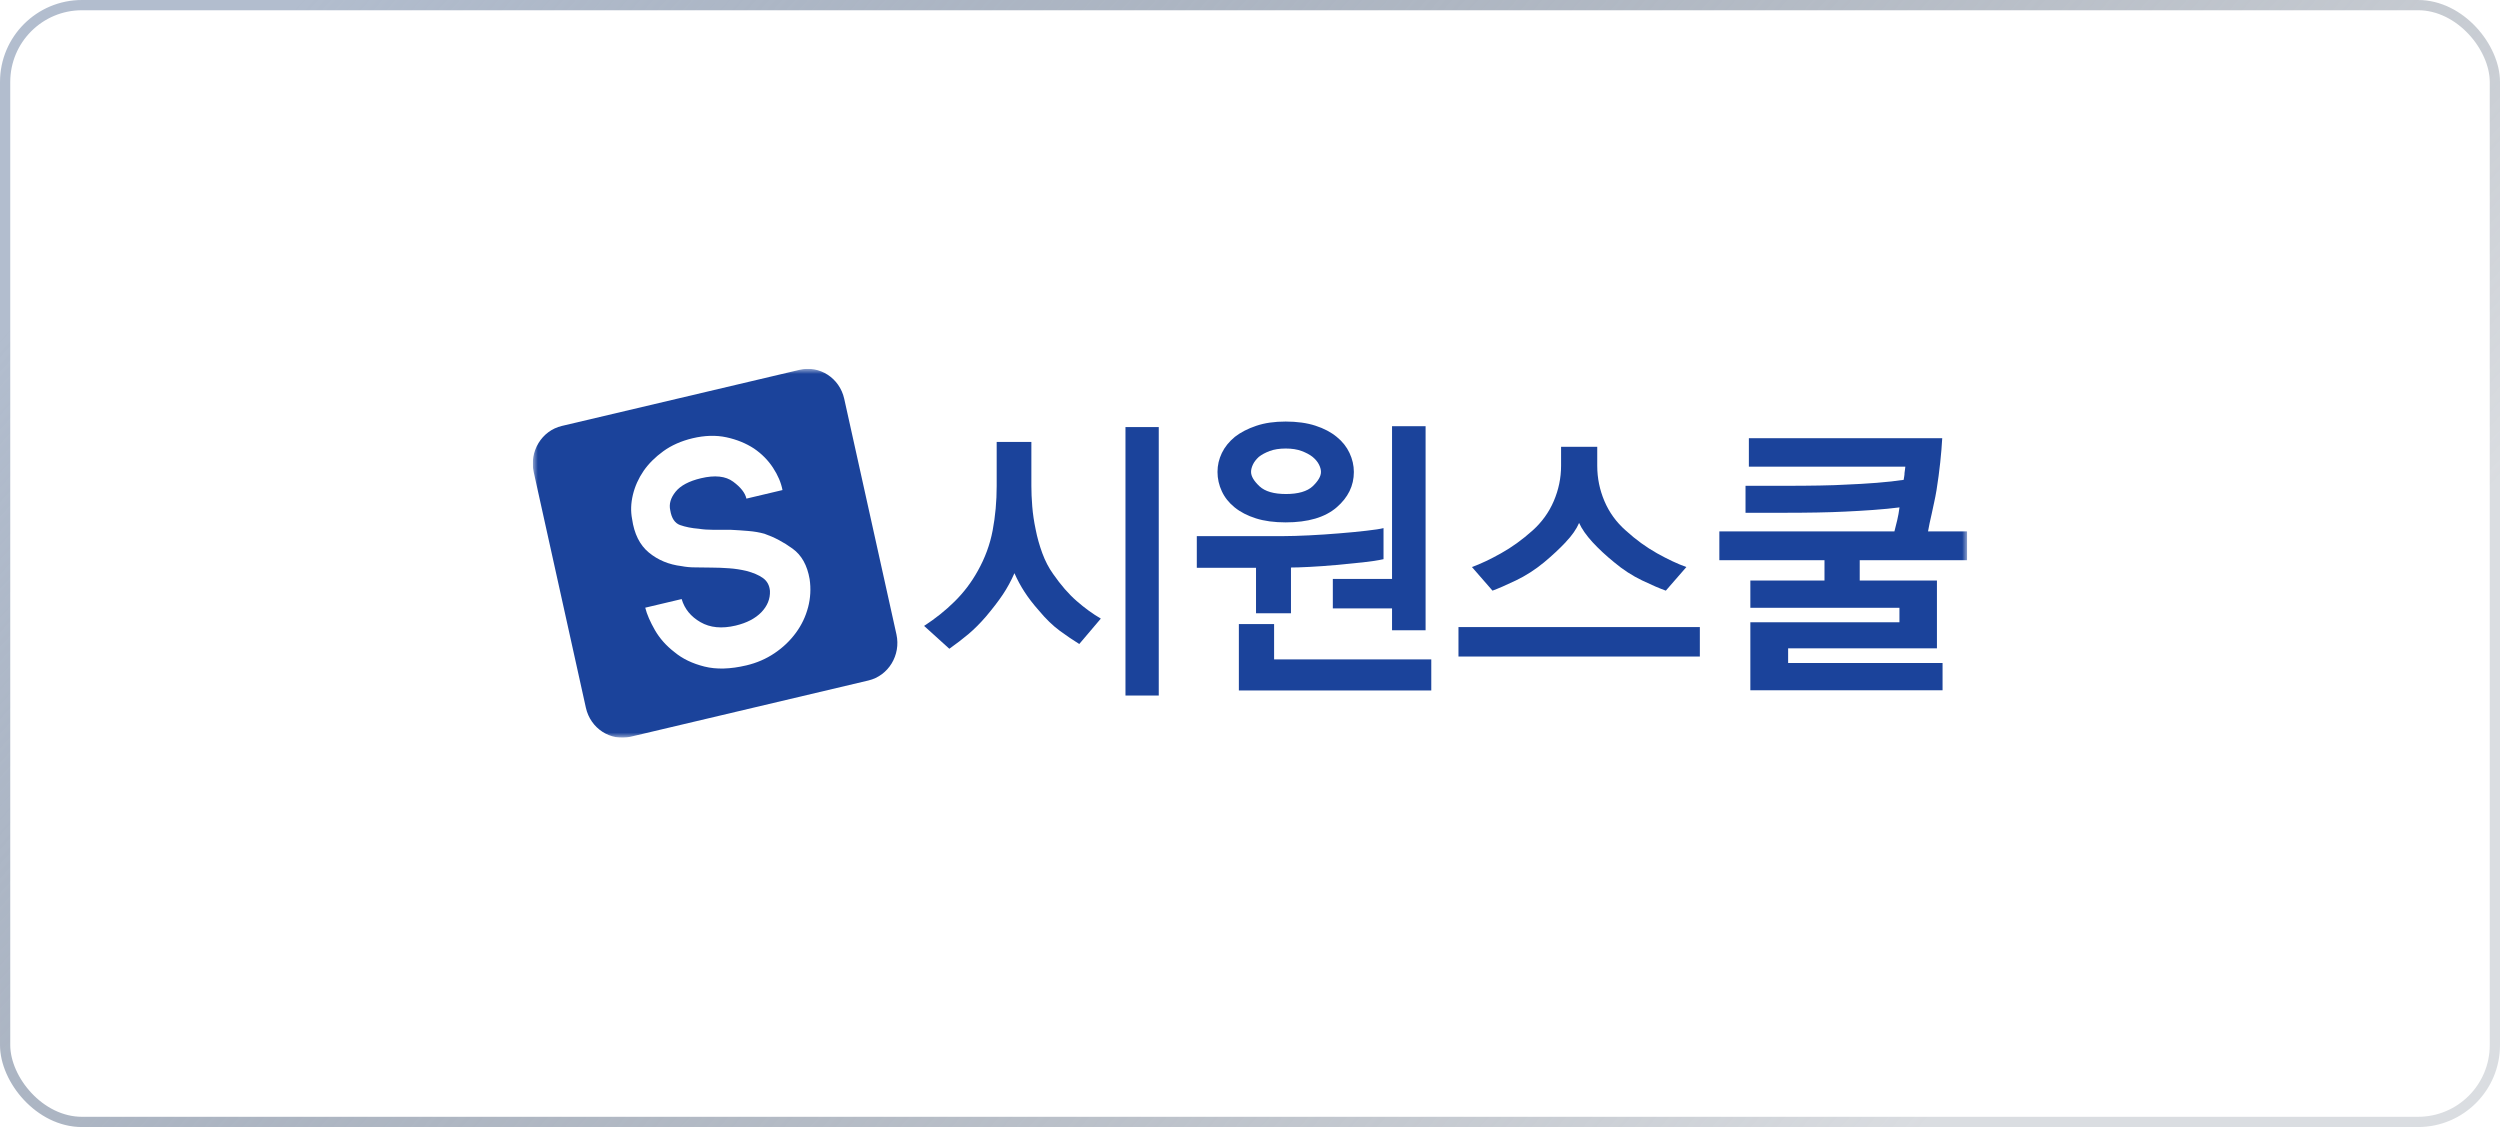 <svg width="244" height="110" viewBox="0 0 244 110" fill="none" xmlns="http://www.w3.org/2000/svg">
<rect x="0.5" y="0.5" width="243" height="109" rx="7.5" stroke="url(#paint0_linear_100_1236)"/>
<g clip-path="url(#clip0_100_1236)">
<mask id="mask0_100_1236" style="mask-type:luminance" maskUnits="userSpaceOnUse" x="52" y="36" width="140" height="36">
<path d="M192 36H52V72H192V36Z" fill="white"/>
</mask>
<g mask="url(#mask0_100_1236)">
<path d="M105.336 62.854C104.754 62.497 104.127 62.072 103.447 61.574C102.767 61.075 102.081 60.415 101.388 59.58C100.826 58.947 100.362 58.34 99.989 57.761C99.617 57.188 99.29 56.582 99.009 55.942C98.688 56.676 98.316 57.37 97.878 58.024C97.44 58.677 96.891 59.391 96.237 60.166C95.675 60.819 95.106 61.392 94.531 61.877C93.949 62.362 93.328 62.847 92.655 63.319L90.191 61.089C91.289 60.375 92.289 59.58 93.171 58.704C94.06 57.828 94.812 56.838 95.427 55.727C96.132 54.474 96.623 53.154 96.884 51.766C97.146 50.378 97.276 48.937 97.276 47.448V43.13H100.662V47.448C100.662 48.027 100.689 48.681 100.747 49.415C100.806 50.149 100.917 50.904 101.081 51.678C101.231 52.453 101.447 53.221 101.728 53.989C102.009 54.75 102.362 55.43 102.793 56.03C103.539 57.101 104.303 57.983 105.088 58.664C105.872 59.351 106.657 59.917 107.441 60.375L105.343 62.847L105.336 62.854ZM109.846 67.886V41.682H113.095V67.886H109.846Z" fill="#1B439B"/>
<path d="M132.96 54.891C132.117 54.979 131.248 55.066 130.365 55.147C129.463 55.228 128.613 55.289 127.816 55.329C127.018 55.37 126.411 55.39 125.999 55.39V59.856H122.587V55.417H116.808V52.325H125.267C125.946 52.325 126.777 52.298 127.764 52.251C128.751 52.203 129.731 52.136 130.712 52.055C131.692 51.974 132.575 51.894 133.366 51.799C134.157 51.712 134.712 51.624 135.032 51.543V54.575C134.503 54.696 133.817 54.797 132.973 54.891H132.96ZM128.385 41.547C129.215 41.816 129.908 42.18 130.47 42.645C131.012 43.083 131.431 43.608 131.712 44.208C131.993 44.807 132.137 45.427 132.137 46.067C132.137 47.407 131.575 48.559 130.444 49.529C129.313 50.499 127.659 50.984 125.482 50.984C124.371 50.984 123.404 50.856 122.58 50.594C121.75 50.331 121.057 49.974 120.495 49.516C119.952 49.078 119.534 48.559 119.253 47.953C118.972 47.353 118.828 46.72 118.828 46.06C118.828 45.4 118.972 44.807 119.253 44.214C119.534 43.628 119.959 43.103 120.521 42.638C121.083 42.2 121.783 41.836 122.606 41.56C123.436 41.277 124.391 41.143 125.482 41.143C126.574 41.143 127.561 41.277 128.385 41.547ZM120.913 67.387V60.907H124.352V64.356H139.693V67.387H120.907H120.913ZM123.92 44.019C123.495 44.181 123.142 44.369 122.861 44.592C122.6 44.834 122.404 45.083 122.286 45.339C122.162 45.602 122.103 45.838 122.103 46.06C122.103 46.478 122.377 46.943 122.92 47.455C123.463 47.966 124.332 48.216 125.515 48.216C126.698 48.216 127.587 47.96 128.123 47.455C128.659 46.943 128.927 46.478 128.927 46.06C128.927 45.838 128.862 45.602 128.731 45.339C128.6 45.077 128.391 44.827 128.11 44.592C127.829 44.369 127.47 44.181 127.038 44.019C126.607 43.857 126.09 43.776 125.489 43.776C124.888 43.776 124.345 43.857 123.927 44.019H123.92ZM135.863 61.506V59.378H130.084V56.501H135.863V41.594H139.138V61.513H135.863V61.506Z" fill="#1B439B"/>
<path d="M142.347 64.08V61.203H165.905V64.08H142.347ZM152.825 52.904C152.211 53.558 151.498 54.218 150.701 54.885C149.825 55.606 148.91 56.192 147.955 56.65C147.001 57.108 146.236 57.438 145.668 57.647L143.661 55.343C144.498 55.04 145.445 54.595 146.498 54.002C147.55 53.416 148.576 52.675 149.577 51.779C150.485 50.964 151.178 50.008 151.649 48.903C152.119 47.805 152.361 46.653 152.361 45.461V43.608H155.891V45.461C155.891 46.66 156.126 47.805 156.59 48.903C157.055 50.001 157.747 50.964 158.676 51.779C159.656 52.675 160.676 53.41 161.728 54.002C162.781 54.588 163.735 55.04 164.591 55.343L162.585 57.647C161.996 57.438 161.225 57.108 160.271 56.65C159.316 56.192 158.408 55.606 157.551 54.885C156.728 54.218 156.022 53.558 155.42 52.904C154.825 52.251 154.388 51.631 154.12 51.038C153.871 51.624 153.44 52.251 152.819 52.904H152.825Z" fill="#1B439B"/>
<path d="M181.509 54.675V56.663H189.045V63.278H174.521V64.712H189.594V67.373H170.834V60.731H185.385V59.323H170.834V56.663H178.07V54.675H167.808V51.866H184.895C184.986 51.516 185.078 51.152 185.169 50.768C185.261 50.391 185.333 49.973 185.391 49.522C184.64 49.616 183.783 49.704 182.829 49.771C181.875 49.839 180.959 49.893 180.077 49.933C179.306 49.973 178.384 50 177.312 50.021C176.24 50.041 175.201 50.047 174.187 50.047H170.363V47.414H174.436C175.482 47.414 176.534 47.407 177.6 47.387C178.665 47.367 179.515 47.34 180.155 47.299C181.142 47.259 182.143 47.205 183.156 47.124C184.162 47.043 185.045 46.949 185.797 46.834C185.816 46.7 185.836 46.578 185.855 46.471C185.875 46.363 185.882 46.262 185.882 46.161C185.901 46.066 185.914 45.965 185.921 45.871C185.927 45.777 185.94 45.669 185.96 45.548H170.69V42.766H189.562C189.523 43.486 189.457 44.275 189.366 45.137C189.274 45.992 189.156 46.895 189.006 47.831C188.934 48.262 188.856 48.667 188.771 49.044C188.686 49.428 188.607 49.791 188.535 50.142C188.464 50.472 188.392 50.788 188.326 51.078C188.261 51.368 188.215 51.63 188.176 51.866H192V54.675H181.489H181.509Z" fill="#1B439B"/>
<path d="M87.492 61.912L82.396 38.923C81.948 36.899 79.993 35.629 78.031 36.097L54.831 41.573C52.869 42.041 51.645 44.059 52.092 46.084L57.181 69.072C57.629 71.097 59.584 72.367 61.546 71.905L84.753 66.416C86.715 65.954 87.939 63.937 87.492 61.912ZM78.867 59.276C78.63 60.18 78.235 61.002 77.689 61.749C77.123 62.523 76.431 63.189 75.602 63.746C74.779 64.303 73.857 64.704 72.843 64.942C71.29 65.309 69.92 65.35 68.755 65.057C67.583 64.765 66.609 64.297 65.825 63.644C65.022 63.026 64.39 62.313 63.923 61.505C63.462 60.696 63.139 59.969 62.975 59.31L66.53 58.468C66.813 59.432 67.425 60.18 68.367 60.723C69.308 61.267 70.454 61.375 71.803 61.056C72.883 60.798 73.719 60.363 74.311 59.752C74.897 59.14 75.18 58.447 75.147 57.673C75.101 57.13 74.871 56.708 74.463 56.416C74.055 56.124 73.508 55.893 72.83 55.717C72.303 55.594 71.75 55.506 71.171 55.465C70.592 55.424 70.019 55.397 69.446 55.397C68.9 55.391 68.367 55.384 67.86 55.377C67.346 55.377 66.905 55.329 66.53 55.255C65.285 55.105 64.219 54.664 63.33 53.93C62.441 53.196 61.895 52.102 61.691 50.649C61.546 49.901 61.572 49.12 61.77 48.291C61.968 47.469 62.316 46.688 62.817 45.955C63.304 45.255 63.943 44.616 64.739 44.039C65.536 43.461 66.49 43.04 67.59 42.775C68.788 42.49 69.887 42.463 70.901 42.68C71.908 42.898 72.804 43.264 73.587 43.774C74.344 44.29 74.963 44.915 75.444 45.649C75.924 46.383 76.234 47.109 76.372 47.83L72.85 48.665C72.725 48.108 72.297 47.558 71.559 47.014C70.822 46.464 69.775 46.355 68.419 46.675C67.247 46.953 66.418 47.395 65.937 47.992C65.45 48.597 65.279 49.202 65.417 49.806C65.542 50.581 65.865 51.063 66.378 51.246C66.898 51.43 67.504 51.552 68.202 51.607C68.623 51.675 69.097 51.709 69.631 51.709C70.164 51.709 70.73 51.709 71.323 51.709C71.902 51.736 72.475 51.776 73.041 51.824C73.607 51.871 74.134 51.96 74.614 52.096C75.569 52.429 76.484 52.911 77.359 53.55C78.242 54.188 78.788 55.18 79.019 56.518C79.157 57.456 79.104 58.38 78.867 59.283V59.276Z" fill="#1B439B"/>
</g>
</g>
<defs>
<linearGradient id="paint0_linear_100_1236" x1="29.17" y1="6.92405e-06" x2="172.325" y2="127.43" gradientUnits="userSpaceOnUse">
<stop stop-color="#B2BDCE"/>
<stop offset="1" stop-color="#475569" stop-opacity="0.2"/>
</linearGradient>
<clipPath id="clip0_100_1236">
<rect width="140" height="36" fill="white" transform="translate(52 36)"/>
</clipPath>
</defs>
</svg>
